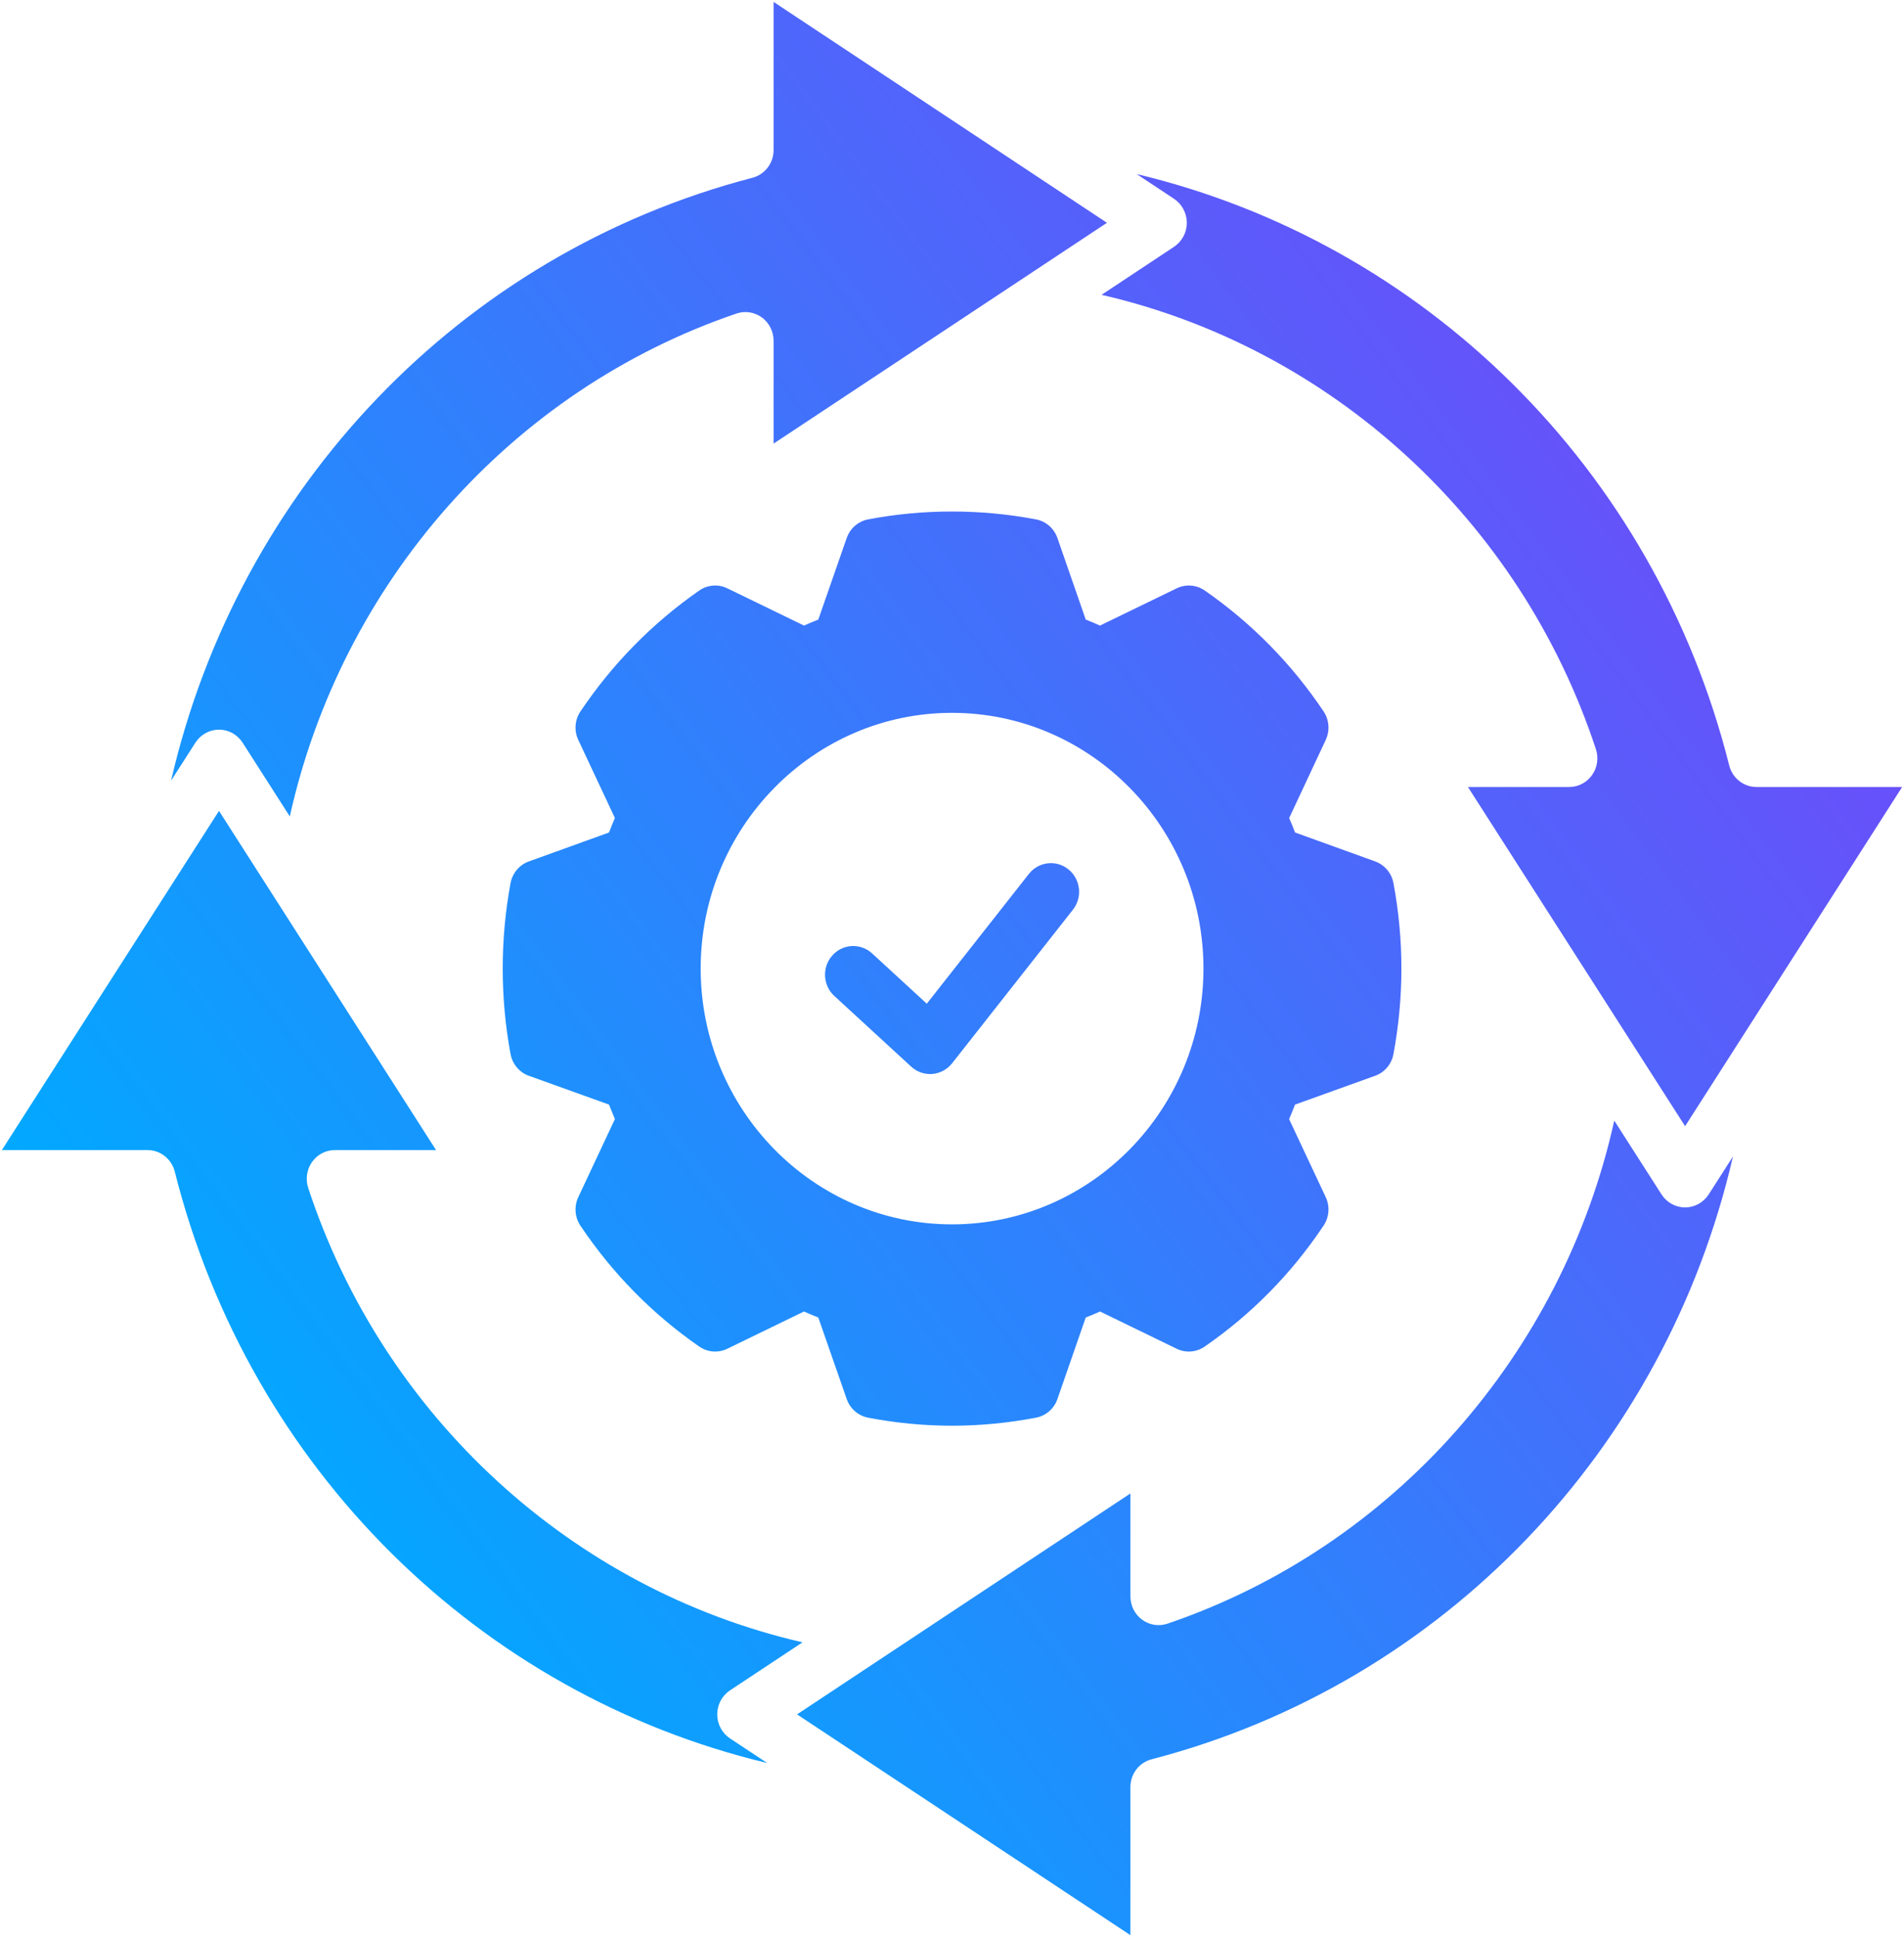 <?xml version="1.0" encoding="UTF-8"?>
<svg xmlns="http://www.w3.org/2000/svg" width="58" height="59" viewBox="0 0 58 59" fill="none">
  <g clip-path="url(#clip0_154_711)">
    <path d="M41.891 32.766C42.179 32.663 42.392 32.41 42.448 32.104C42.609 31.237 42.69 30.362 42.69 29.5C42.69 28.637 42.609 27.762 42.448 26.9C42.392 26.594 42.179 26.342 41.893 26.238L39.45 25.356C39.393 25.206 39.334 25.059 39.271 24.916L40.385 22.536C40.516 22.255 40.491 21.926 40.32 21.669C39.347 20.218 38.129 18.978 36.698 17.985C36.445 17.811 36.121 17.786 35.845 17.919L33.508 19.054C33.362 18.989 33.218 18.928 33.074 18.871L32.211 16.386C32.109 16.093 31.86 15.877 31.56 15.82C29.879 15.5 28.114 15.5 26.444 15.82C26.143 15.877 25.896 16.093 25.793 16.386L24.927 18.871C24.783 18.928 24.638 18.989 24.492 19.054L22.155 17.919C21.878 17.785 21.553 17.811 21.301 17.986C19.875 18.979 18.657 20.218 17.682 21.668C17.509 21.925 17.483 22.257 17.616 22.537L18.731 24.914C18.668 25.063 18.608 25.21 18.551 25.357L16.109 26.238C15.821 26.342 15.609 26.594 15.552 26.9C15.394 27.749 15.314 28.625 15.314 29.5C15.314 30.374 15.394 31.25 15.552 32.104C15.609 32.41 15.821 32.663 16.109 32.766L18.551 33.644C18.608 33.79 18.668 33.937 18.731 34.086L17.616 36.463C17.484 36.743 17.509 37.074 17.68 37.331C18.656 38.786 19.875 40.026 21.302 41.015C21.555 41.189 21.88 41.214 22.155 41.081L24.491 39.946C24.634 40.011 24.779 40.072 24.927 40.129L25.793 42.614C25.896 42.907 26.143 43.122 26.444 43.18C27.291 43.343 28.152 43.425 29 43.425C29.847 43.425 30.708 43.343 31.56 43.18C31.86 43.122 32.109 42.907 32.211 42.614L33.074 40.129C33.221 40.072 33.367 40.011 33.509 39.946L35.845 41.081C36.12 41.214 36.445 41.189 36.697 41.015C38.129 40.026 39.347 38.786 40.32 37.329C40.491 37.072 40.516 36.743 40.385 36.463L39.269 34.087C39.331 33.943 39.391 33.796 39.45 33.644L41.891 32.766ZM29 37.292C24.779 37.292 21.344 33.796 21.344 29.5C21.344 25.206 24.779 21.712 29 21.712C33.224 21.712 36.66 25.206 36.66 29.5C36.66 33.796 33.224 37.292 29 37.292ZM22.237 52.949L23.37 53.698C14.628 51.611 7.606 44.752 5.324 35.686C5.227 35.299 4.885 35.029 4.492 35.029H0.057L6.671 24.698L13.283 35.029H10.202C9.926 35.029 9.667 35.164 9.505 35.393C9.345 35.62 9.301 35.913 9.388 36.18C11.69 43.181 17.469 48.42 24.447 50.022L22.237 51.486C21.995 51.647 21.848 51.922 21.848 52.218C21.848 52.512 21.995 52.788 22.237 52.949ZM52.051 36.379L52.789 35.227C50.737 44.124 43.994 51.265 35.081 53.585C34.701 53.683 34.435 54.031 34.435 54.43V58.942L24.28 52.217L34.435 45.488V48.625C34.435 48.907 34.569 49.17 34.792 49.334C35.016 49.498 35.304 49.543 35.566 49.453C42.449 47.112 47.6 41.232 49.174 34.132L50.613 36.379C50.771 36.626 51.042 36.776 51.333 36.776C51.622 36.776 51.893 36.626 52.051 36.379ZM35.763 6.055L34.625 5.301C43.374 7.39 50.396 14.249 52.676 23.314C52.773 23.701 53.115 23.971 53.508 23.971H57.943L51.332 34.302L44.717 23.971H47.801C48.078 23.971 48.336 23.836 48.498 23.607C48.659 23.38 48.703 23.087 48.615 22.82C46.311 15.823 40.532 10.584 33.556 8.98L35.763 7.518C36.005 7.357 36.153 7.082 36.153 6.787C36.153 6.492 36.005 6.216 35.763 6.055ZM5.952 22.621L5.211 23.778C7.264 14.881 14.007 7.738 22.919 5.415C23.299 5.317 23.565 4.969 23.565 4.57V0.058L33.72 6.786L23.565 13.512V10.378C23.565 10.097 23.432 9.834 23.209 9.669C22.984 9.505 22.696 9.461 22.434 9.55C15.556 11.89 10.405 17.768 8.828 24.867L7.391 22.621C7.233 22.374 6.962 22.224 6.672 22.224C6.671 22.224 6.671 22.224 6.671 22.224C6.382 22.224 6.111 22.374 5.952 22.621ZM32.683 27.709L29.003 32.386C28.855 32.574 28.637 32.691 28.402 32.711C28.379 32.713 28.355 32.714 28.333 32.714C28.121 32.714 27.916 32.634 27.757 32.488L25.415 30.335C25.063 30.012 25.036 29.46 25.354 29.102C25.672 28.744 26.214 28.716 26.566 29.039L28.232 30.571L31.343 26.617C31.639 26.241 32.179 26.18 32.549 26.481C32.92 26.783 32.98 27.332 32.683 27.709Z" fill="url(#paint0_linear_154_711)"></path>
  </g>
  <defs>
    <linearGradient id="paint0_linear_154_711" x1="7.246" y1="46.154" x2="62.883" y2="4.361" gradientUnits="userSpaceOnUse">
      <stop stop-color="#00AAFF"></stop>
      <stop offset="1" stop-color="#8636F8"></stop>
    </linearGradient>
    <clipPath id="clip0_154_711">
      <rect width="58" height="59" fill="white"></rect>
    </clipPath>
  </defs>
</svg>
